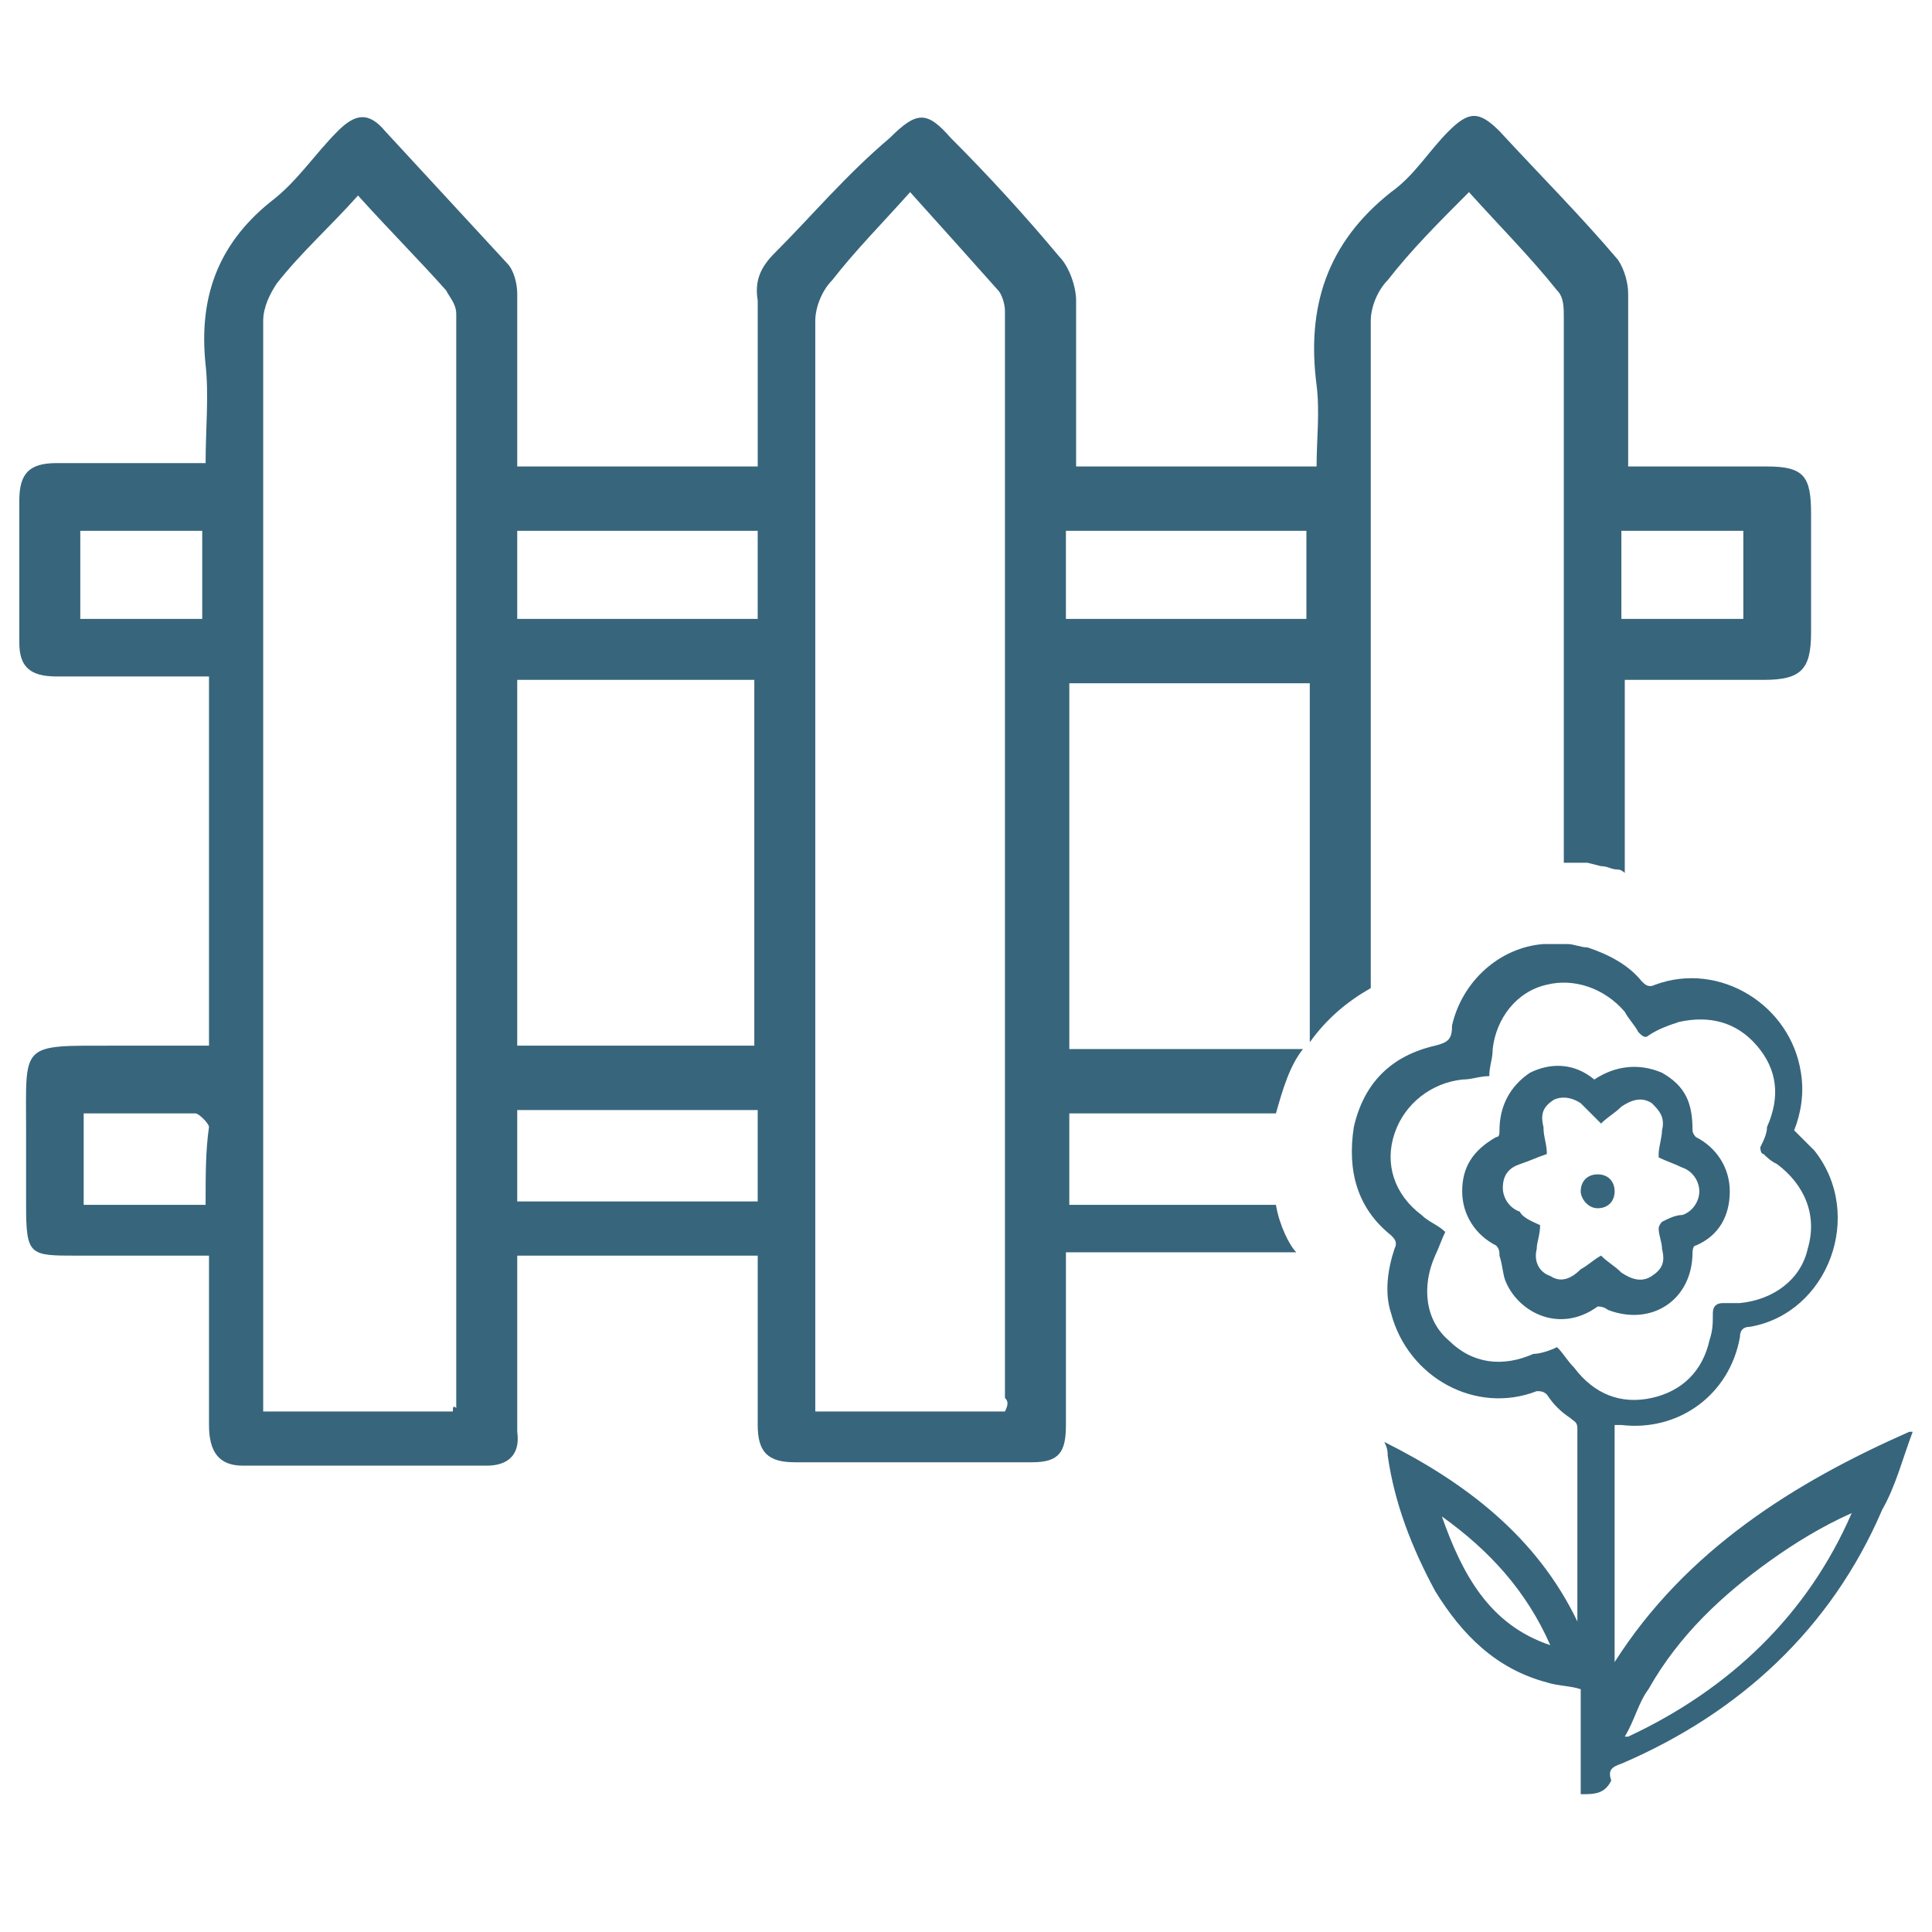 <?xml version="1.0" encoding="utf-8"?>
<!-- Generator: Adobe Illustrator 15.1.0, SVG Export Plug-In . SVG Version: 6.00 Build 0)  -->
<!DOCTYPE svg PUBLIC "-//W3C//DTD SVG 1.1//EN" "http://www.w3.org/Graphics/SVG/1.1/DTD/svg11.dtd">
<svg version="1.1" id="Calque_1" xmlns="http://www.w3.org/2000/svg" xmlns:xlink="http://www.w3.org/1999/xlink" x="0px" y="0px"
	 width="500px" height="500px" viewBox="0 0 500 500" enable-background="new 0 0 500 500" xml:space="preserve">
<path fill="#37657C" d="M330.21,311.816c-17.535,0-35.948,0-53.474,0c0-7.895,0-15.778,0-23.673c18.403,0,35.938,0,53.474,0
	c1.746-6.128,3.503-12.266,7.006-16.651c-20.16,0-40.319,0-60.479,0c0-31.558,0-63.109,0-94.666c20.16,0,41.198,0,62.235,0
	c0,31.557,0,62.235,0,92.914c4.382-6.138,9.642-10.519,15.778-14.026c0-57.85,0-114.831,0-172.681c0-3.508,1.757-7.889,4.382-10.519
	c6.138-7.89,13.153-14.905,21.038-22.794c7.893,8.767,15.778,16.656,22.794,25.424c1.747,1.751,1.747,4.381,1.747,7.011
	c0,47.336,0,93.793,0,141.128h6.138l3.503,0.878c1.756,0,2.635,0.874,4.391,0.874c0.869,0,1.747,0.878,1.747,0.878
	c0-16.657,0-33.309,0-49.965c12.275,0,23.673,0,35.938,0c9.651,0,12.275-2.63,12.275-12.271c0-10.52,0-20.165,0-30.684
	c0-9.641-1.753-12.271-11.396-12.271c-12.266,0-23.663,0-35.938,0c0-15.778,0-29.801,0-44.706c0-2.63-0.878-6.133-2.625-8.763
	c-9.65-11.396-20.168-21.916-30.68-33.313c-5.258-5.255-7.893-5.255-13.152,0c-5.26,5.259-8.763,11.396-14.9,15.778
	c-16.656,13.148-21.916,29.805-19.281,49.965c0.868,7.016,0,14.026,0,21.038c-21.038,0-41.197,0-62.235,0c0-14.9,0-28.928,0-42.949
	c0-3.508-1.757-8.768-4.392-11.397c-8.763-10.519-18.403-21.038-28.044-30.679c-6.138-7.011-8.767-7.011-15.778,0
	c-11.397,9.641-20.165,20.16-29.805,29.801c-3.508,3.508-5.26,7.016-4.381,12.275c0,14.021,0,28.049,0,42.949
	c-21.038,0-41.202,0-62.235,0c0-2.63,0-4.382,0-7.012c0-12.271,0-25.419,0-37.694c0-2.63-0.878-6.133-2.63-7.889
	c-10.519-11.393-21.038-22.79-31.557-34.187c-4.386-5.255-7.889-4.382-12.275,0c-6.133,6.138-10.519,13.148-17.53,18.408
	C55.84,63.746,51.457,77.774,53.21,94.425c0.877,7.89,0,16.657,0,25.424c-13.145,0-25.42,0-38.569,0
	c-7.011,0-9.641,2.63-9.641,9.642c0,12.271,0,24.541,0,36.815c0,6.133,2.63,8.763,9.641,8.763c9.646,0,20.165,0,29.806,0
	c3.508,0,7.011,0,9.641,0c0,32.436,0,63.992,0,95.549c-8.763,0-16.652,0-24.541,0c-24.546,0-22.794-0.878-22.794,21.917
	c0,6.128,0,13.144,0,19.281c0,13.144,0.878,13.144,13.149,13.144c11.397,0,22.794,0,34.187,0c0,14.91,0,29.811,0,43.832
	c0,7.017,2.63,10.52,8.768,10.52c21.038,0,42.076,0,63.113,0c5.26,0,8.763-2.634,7.89-8.763c0-10.519,0-21.038,0-32.436
	c0-4.381,0-8.762,0-13.153c21.033,0,42.071,0,62.235,0c0,14.91,0,29.811,0,43.832c0,7.017,2.63,9.642,9.641,9.642
	c20.16,0,41.198,0,61.362,0c7.006,0,8.763-2.625,8.763-9.642c0-12.275,0-25.419,0-37.694c0-2.625,0-4.381,0-7.006
	c20.159,0,39.441,0,59.61,0C333.713,322.334,331.078,317.075,330.21,311.816z M419.611,137.379c10.519,0,21.04,0,31.557,0
	c0,7.89,0,14.9,0,22.789c-10.52,0-21.038,0-31.557,0C419.611,152.28,419.611,144.39,419.611,137.379z M275.858,137.379
	c21.038,0,41.197,0,62.235,0c0,7.89,0,14.9,0,22.789c-20.159,0-41.197,0-62.235,0C275.858,152.28,275.858,145.269,275.858,137.379z
	 M52.335,160.168c-10.519,0-21.038,0-31.557,0c0-7.889,0-14.899,0-22.789c10.519,0,21.038,0,31.557,0
	C52.335,144.39,52.335,152.28,52.335,160.168z M53.21,311.816c-11.394,0-21.034,0-31.553,0c0-7.895,0-15.778,0-23.673
	c9.641,0,19.281,0,28.926,0c0.875,0,3.504,2.635,3.504,3.513C53.21,297.793,53.21,303.921,53.21,311.816z M117.2,365.288
	c-15.778,0-32.435,0-49.087,0c0-1.756,0-4.381,0-6.138c0-92.041,0-184.082,0-276.118c0-3.508,1.751-7.016,3.503-9.646
	c6.138-7.889,14.027-14.9,21.038-22.789c7.889,8.768,15.778,16.656,22.794,24.546c0.873,1.751,2.629,3.503,2.629,6.133
	c0,94.671,0,188.463,0,283.134C117.2,363.532,117.2,364.41,117.2,365.288z M133.857,137.379c21.033,0,41.197,0,62.235,0
	c0,7.89,0,14.9,0,22.789c-20.165,0-41.202,0-62.235,0C133.857,152.28,133.857,145.269,133.857,137.379z M133.857,175.948
	c21.033,0,41.197,0,61.357,0c0,31.557,0,63.113,0,94.67c-20.16,0-41.197,0-61.357,0
	C133.857,239.934,133.857,208.382,133.857,175.948z M196.093,310.938c-20.165,0-41.202,0-62.235,0c0-7.885,0-14.9,0-23.663
	c20.16,0,41.197,0,62.235,0C196.093,296.037,196.093,303.053,196.093,310.938z M260.08,365.288c-15.779,0-32.431,0-49.087,0
	c0-2.635,0-4.381,0-7.016c0-92.041,0-183.204,0-275.24c0-3.508,1.751-7.889,4.381-10.519c6.137-7.89,13.148-14.905,20.165-22.794
	c7.889,8.767,15.778,17.534,22.784,25.424c0.878,0.873,1.757,3.503,1.757,5.26c0,93.792,0,187.584,0,281.372
	C260.958,362.654,260.958,363.532,260.08,365.288z"/>
<g id="c5IYmE_2_">
	<g>
		<path fill="#37657C" d="M409.092,464.34c0-8.771,0-17.534,0-27.175l0,0c-2.625-0.879-6.128-0.879-8.763-1.757
			c-13.144-3.503-21.916-12.266-28.922-23.663c-6.138-11.396-10.52-22.794-12.275-35.068c0-0.869,0-1.748-0.878-3.504
			c21.04,10.519,39.45,24.541,49.97,46.457c0-0.878,0-0.878,0-1.747c0-15.778,0-31.557,0-48.213c0-1.757-0.876-1.757-1.757-2.635
			c-2.631-1.747-4.381-3.503-6.138-6.128c-0.878-0.878-1.755-0.878-2.625-0.878c-15.778,6.136-33.313-3.514-37.694-20.16
			c-1.756-5.26-0.875-11.397,0.878-16.656c0.879-1.757,0-2.635-0.878-3.513c-8.763-7.007-11.395-16.647-9.638-28.045
			c2.625-11.397,9.638-18.408,21.038-21.038c3.503-0.878,4.381-1.756,4.381-5.259c2.625-11.397,12.274-20.165,23.663-21.038h0.878
			c1.757,0,3.512,0,5.26,0c1.756,0,3.504,0.873,5.257,0.873c5.259,1.757,10.519,4.387,14.021,8.768
			c0.879,0.878,1.757,1.752,3.513,0.878c16.66-6.138,35.061,5.26,37.697,22.791c0.869,5.254,0,10.513-1.756,14.904
			c1.756,1.746,3.503,3.503,5.26,5.259c13.144,16.647,3.503,42.076-16.657,45.579c-1.756,0-2.628,0.878-2.628,2.625
			c-2.634,14.91-15.778,24.551-30.688,22.794c-0.866,0-0.866,0-1.747,0c0,20.16,0,40.32,0,61.357
			c18.403-28.922,46.457-46.457,76.258-59.601H495c-2.635,7.006-4.381,14.022-7.885,20.16
			c-13.153,30.678-36.816,52.595-67.504,65.735c-2.625,0.878-3.504,1.757-2.625,4.382C415.229,464.34,412.604,464.34,409.092,464.34
			z M402.964,348.632c1.747,1.756,2.625,3.503,4.382,5.26c5.259,7.016,12.266,9.641,20.159,7.884
			c7.885-1.746,13.144-7.006,14.9-14.9c0.878-2.625,0.878-4.381,0.878-7.006c0-1.757,0.879-2.635,2.625-2.635
			c1.757,0,2.635,0,4.391,0c8.763-0.878,15.779-6.138,17.525-14.021c2.635-8.772-0.878-16.657-7.884-21.916
			c-1.757-0.879-2.635-1.757-3.514-2.635c-0.868,0-0.868-1.747-0.868-1.747c0.868-1.756,1.747-3.513,1.747-5.26
			c3.513-7.894,2.635-14.903-2.625-21.038c-5.26-6.138-12.275-7.889-20.16-6.138c-2.634,0.879-5.259,1.752-7.894,3.508
			c-0.878,0.874-1.757,0-2.625-0.878c-0.878-1.751-2.635-3.508-3.513-5.26c-5.26-6.137-13.144-8.767-20.16-7.011
			c-7.884,1.752-13.144,8.763-14.021,16.652c0,2.629-0.879,4.386-0.879,7.013c-2.624,0-4.381,0.877-7.016,0.877
			c-7.884,0.877-14.9,6.137-17.525,14.021c-2.634,7.895,0,15.778,7.007,21.038c1.756,1.756,4.391,2.635,6.138,4.391
			c-0.879,1.747-1.747,4.382-2.625,6.128c-3.513,7.895-2.635,16.657,3.503,21.916c6.138,6.138,14.022,7.017,21.916,3.513
			C398.574,350.388,401.208,349.51,402.964,348.632z M479.221,391.586C479.221,390.708,479.221,390.708,479.221,391.586
			c-7.885,3.503-14.9,7.884-21.038,12.266c-12.275,8.772-23.663,19.291-31.557,33.313c-2.625,3.503-3.503,7.884-6.138,12.275h0.878
			C447.665,437.165,467.824,417.883,479.221,391.586z M401.208,425.768c-6.138-14.022-15.779-24.541-28.055-33.313
			C378.413,407.365,385.428,420.508,401.208,425.768z"/>
		<path fill="#37657C" d="M413.483,338.113c-9.647,7.017-20.161,1.757-23.673-6.137c-0.878-1.757-0.878-4.382-1.748-7.017
			c0-0.868,0-1.746-0.877-2.625c-5.26-2.634-8.772-7.894-8.772-14.021c0-6.138,2.635-10.52,8.772-14.032
			c0.877,0,0.877-0.878,0.877-1.746c0-6.138,2.626-11.397,7.886-14.904c5.26-2.631,11.397-2.631,16.656,1.751
			c5.26-3.504,11.397-4.382,17.525-1.751c6.141,3.507,7.896,7.888,7.896,14.904c0,0.868,0.876,1.746,0.876,1.746
			c5.26,2.635,8.765,7.895,8.765,14.032c0,6.128-2.624,11.388-8.762,14.021c-0.879,0-0.879,1.757-0.879,1.757
			c0,12.266-10.519,19.281-21.916,14.9C416.107,338.991,415.229,338.113,413.483,338.113z M398.574,317.075
			c0,2.625-0.87,4.381-0.87,6.138c-0.875,3.503,0.87,6.138,3.506,7.006c2.626,1.757,5.257,0.878,7.886-1.747
			c1.755-0.878,3.512-2.635,5.261-3.513c1.754,1.757,3.511,2.635,5.255,4.392c2.634,1.746,5.259,2.625,7.896,0.868
			c2.622-1.747,3.503-3.503,2.622-7.006c0-1.757-0.866-3.513-0.866-5.26c0-0.878,0.866-1.757,0.866-1.757
			c1.759-0.878,3.516-1.756,5.26-1.756c2.634-0.868,4.391-3.503,4.391-6.128c0-2.635-1.757-5.26-4.391-6.138
			c-1.747-0.878-4.382-1.757-6.128-2.635v-0.878c0-1.747,0.868-4.382,0.868-6.128c0.878-3.513-0.868-5.26-2.625-7.017
			c-2.635-1.756-5.26-0.878-7.894,0.879c-1.747,1.746-3.504,2.625-5.26,4.381c-0.868-0.878-1.747-1.756-2.625-2.635
			c-0.878-0.868-1.757-1.746-2.635-2.625c-2.625-1.756-5.256-1.756-7.006-0.878c-2.635,1.757-3.512,3.503-2.635,7.016
			c0,2.625,0.878,4.382,0.878,7.007c-2.625,0.878-4.381,1.756-7.007,2.635c-2.634,0.878-4.39,2.624-4.39,6.138
			c0,2.624,1.756,5.259,4.39,6.138C394.191,315.319,396.826,316.197,398.574,317.075z"/>
		<path fill="#37657C" d="M413.483,303.921c2.624,0,4.381,1.757,4.381,4.392c0,2.625-1.757,4.381-4.381,4.381
			c-2.635,0-4.392-2.635-4.392-4.381C409.092,305.678,410.848,303.921,413.483,303.921z"/>
	</g>
</g>
</svg>

